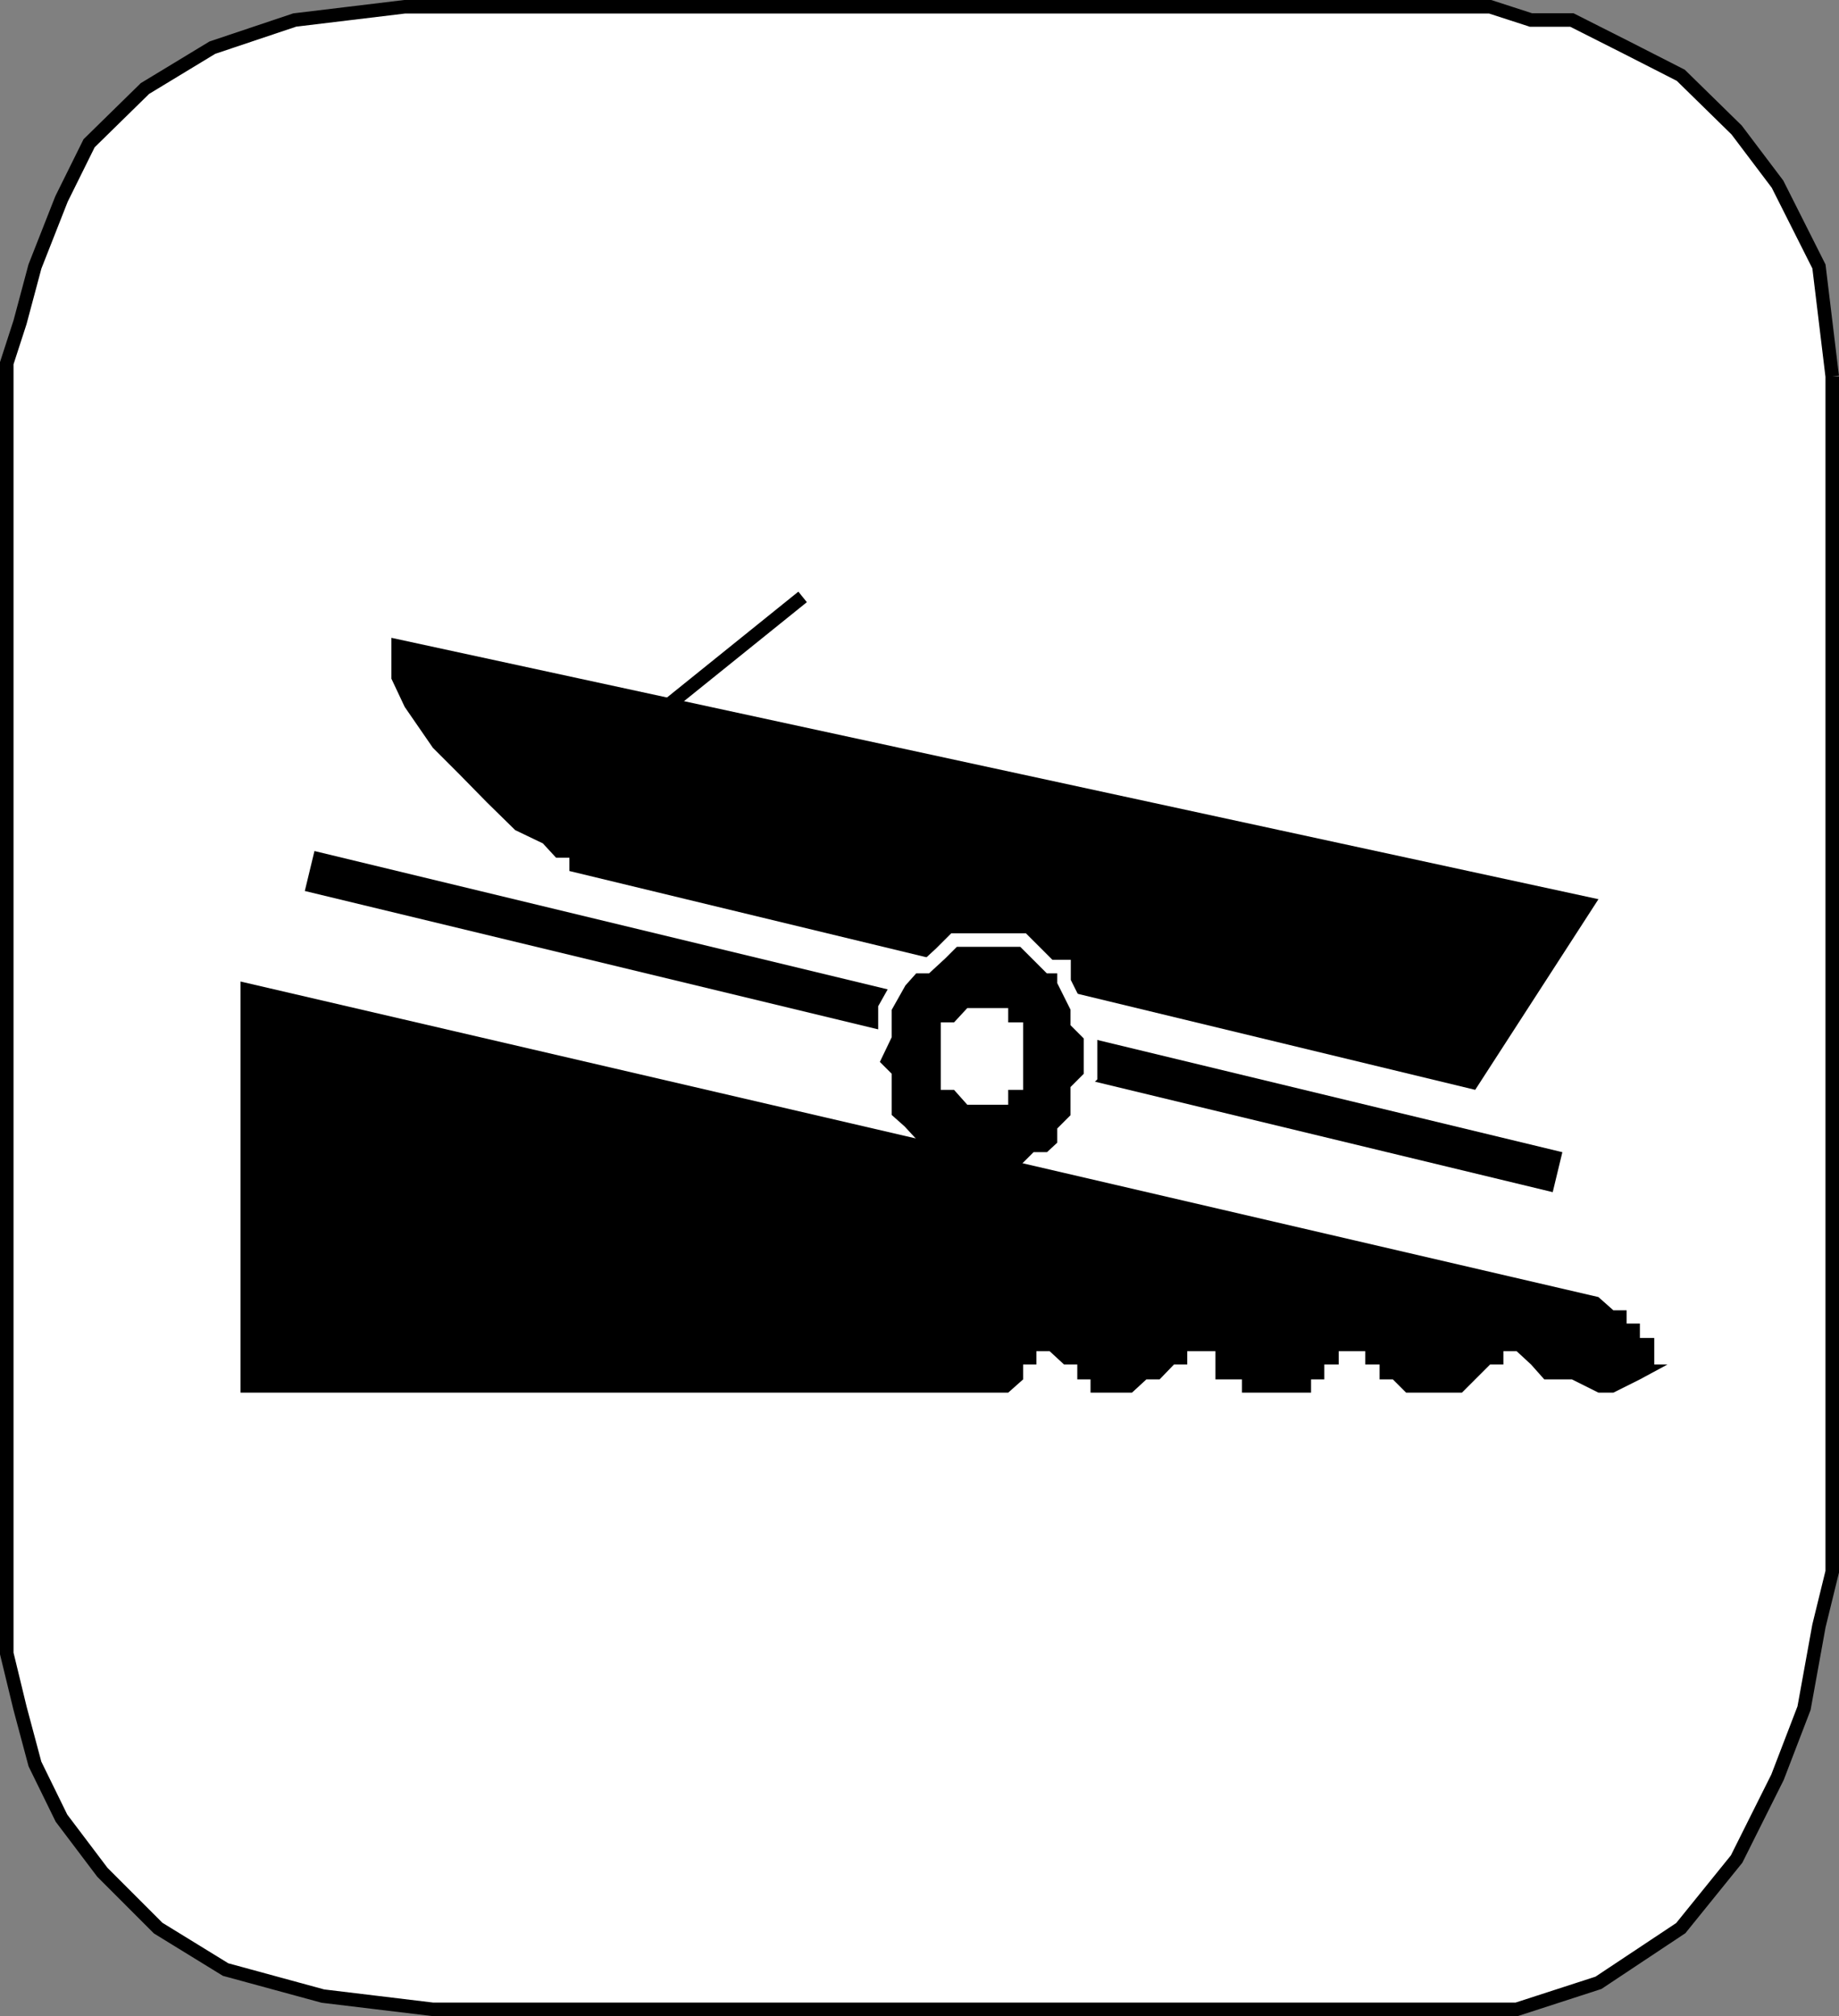 <svg xmlns="http://www.w3.org/2000/svg" width="332.75" height="364.847"><rect width="100%" height="100%" fill="#808080" stroke="none"/><path fill="#fff" stroke="#000" stroke-miterlimit="10" stroke-width="2.449" d="M331.525 68.123v216.3l-2.402 9.802-2.7 14.898-4.8 12.5-7.398 14.8-10.102 12.5-14.898 9.9-14.801 4.8H78.322l-19.898-2.399-17.602-4.8-12.2-7.5-10.097-10.102-7.402-9.8-4.8-9.798-2.7-10.101-2.399-9.899v-233.5l2.399-7.402 2.7-10.098 4.8-12.203 5-10.097 10.101-9.903 12.2-7.398 14.898-5 19.902-2.399h196.399l7.402 2.399h7.399l9.898 5 9.8 5 10.102 9.898 7.399 9.801 7.5 14.902 2.402 19.899"/><path fill="none" stroke="#000" stroke-miterlimit="10" stroke-width="7.438" d="m56.025 157.623 225.797 54.5"/><path d="m70.822 115.424 218.403 47.3-22.301 34.5-163.899-39.601v-2.398h-2.402l-2.399-2.602-5-2.398-5.101-5-5-5.102-4.8-4.8-5.099-7.4-2.402-5.1v-7.4"/><path fill="none" stroke="#000" stroke-miterlimit="10" stroke-width="2.449" d="m120.525 127.924 24.7-19.903"/><path stroke="#fff" stroke-miterlimit="10" stroke-width="2.449" d="M177.623 212.123h7.5l2.402-2.398h2.399l2.601-2.403v-2.598l2.399-2.402v-5.098l2.398-2.402v-7.398l-2.398-2.403v-2.597l-2.399-4.801v-2.7h-2.601l-2.399-2.402-2.402-2.398h-12.5l-2.398 2.398-2.602 2.403h-2.398l-2.403 2.699-2.7 4.8v5l-2.398 5 2.399 2.4v7.5l2.7 2.401 2.401 2.598 2.399 2.402h2.602l2.398 2.399h5"/><path fill="#fff" d="M177.623 199.924h4.8v-2.7h2.7v-12.203h-2.7v-2.597h-7.398l-2.402 2.597h-2.398v12.204h2.398l2.402 2.699h2.598"/><path d="M187.525 244.521h2.399l2.601 2.403h2.399v2.699h2.398v2.398h7.5l2.602-2.398h2.398l2.602-2.7h2.398v-2.402h5.102v5.102h4.8v2.398h12.5v-2.398h2.399v-2.7h2.602v-2.402h2.398v-2.398 2.398h2.402v2.403h2.598v2.699h2.402l2.399 2.398h10.101l5.098-5.097h2.402v-2.403h2.399l2.601 2.403 2.399 2.699h5l4.8 2.398h2.7l4.8-2.398 5-2.7h-2.402v-4.8h-2.598v-2.602h-2.402v-2.398h-2.398l-2.7-2.398-245.699-57.102v74.398h138.899l2.699-2.398v-2.7h2.402v-2.402"/></svg>
